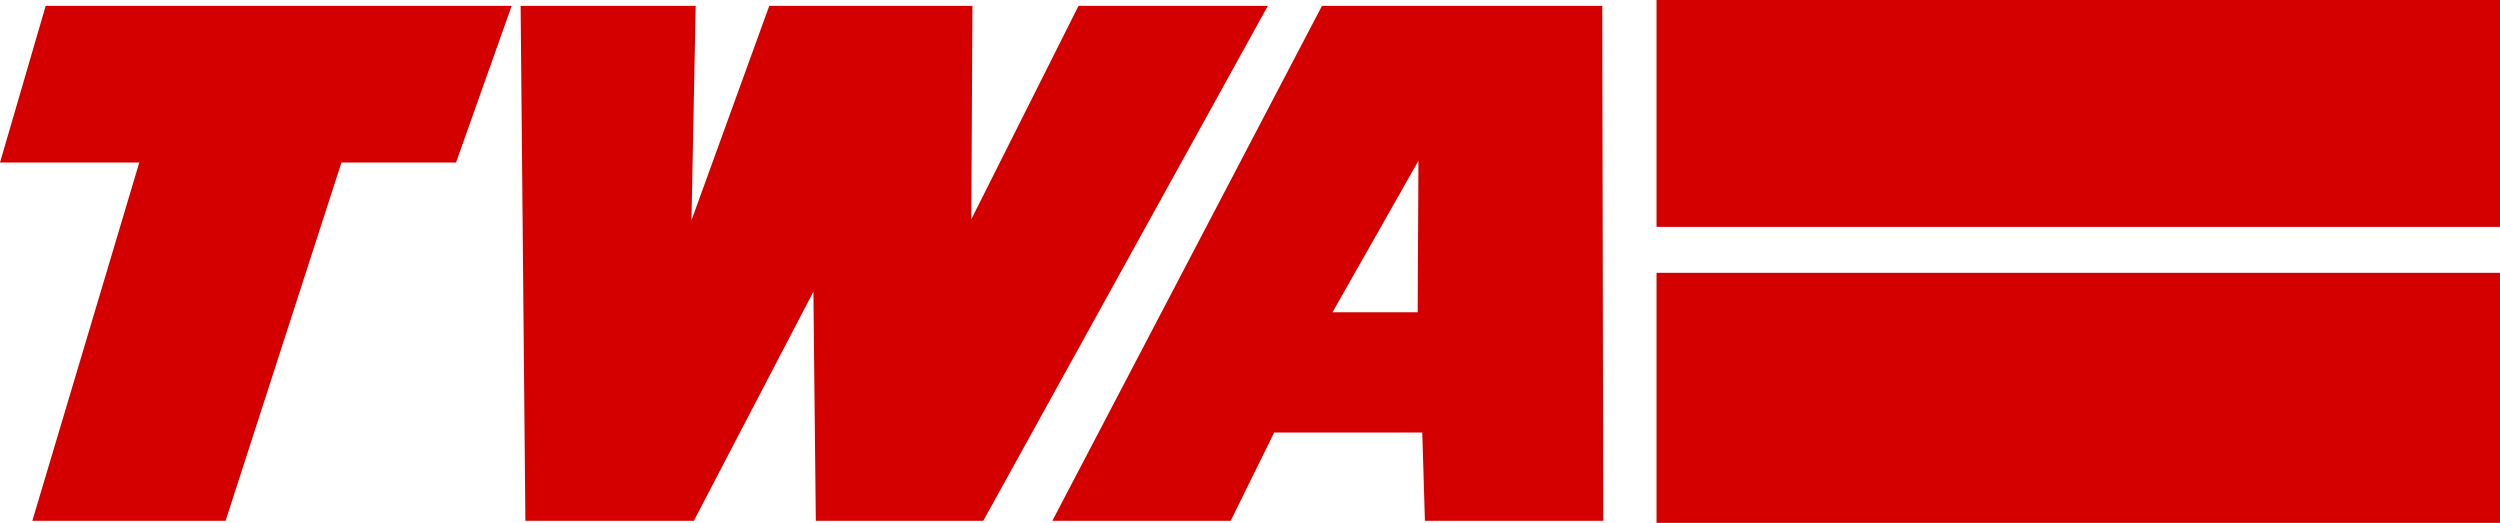 <?xml version="1.0" encoding="UTF-8" standalone="no"?>
<!-- Created with Inkscape (http://www.inkscape.org/) -->

<svg xmlns:dc="http://purl.org/dc/elements/1.1/" xmlns:cc="http://creativecommons.org/ns#" xmlns:rdf="http://www.w3.org/1999/02/22-rdf-syntax-ns#" xmlns:svg="http://www.w3.org/2000/svg" xmlns="http://www.w3.org/2000/svg" xmlns:sodipodi="http://sodipodi.sourceforge.net/DTD/sodipodi-0.dtd" xmlns:inkscape="http://www.inkscape.org/namespaces/inkscape" id="svg2985" version="1.1" inkscape:version="0.48.5 r10040" width="1000.156" height="209.173" sodipodi:docname="Twa-logo.svg">
  <defs id="defs2989" />
  <sodipodi:namedview pagecolor="#ffffff" bordercolor="#666666" borderopacity="1" objecttolerance="10" gridtolerance="10" guidetolerance="10" inkscape:pageopacity="0" inkscape:pageshadow="2" inkscape:window-width="1366" inkscape:window-height="706" id="namedview2987" showgrid="false" inkscape:object-paths="false" fit-margin-top="0" fit-margin-left="0" fit-margin-right="0" fit-margin-bottom="0" inkscape:zoom="2.516" inkscape:cx="430.18524" inkscape:cy="145.20932" inkscape:window-x="-8" inkscape:window-y="-8" inkscape:window-maximized="1" inkscape:current-layer="svg2985" />
  <g id="g3043" style="fill:#d40000;fill-opacity:1" transform="translate(0.156,0)">
    <g id="g3039" style="fill:#d40000;fill-opacity:1">
      <path style="fill:#d40000;fill-opacity:1;fill-rule:evenodd;stroke:none" d="M 662.56,0 1000,0 l 0,90.763 -337.44,0 z" id="rect2997" inkscape:connector-curvature="0" />
      <path inkscape:connector-curvature="0" id="path3000" d="m 662.56,109.136 337.44,0 0,100.038 -337.44,0 z" style="fill:#d40000;fill-opacity:1;fill-rule:evenodd;stroke:none" />
    </g>
    <g id="g3034" style="fill:#d40000;fill-opacity:1">
      <path style="fill:#d40000;fill-opacity:1;fill-rule:evenodd;stroke:none" d="m 18.125,2.344 -18.281,62.688 55.719,0 -42.781,143.312 77.312,0 46.344,-143.312 45.844,0 22.25,-62.688 -186.406,0 z" id="path3004" inkscape:connector-curvature="0" />
      <path style="fill:#d40000;fill-opacity:1;fill-rule:evenodd;stroke:none" d="m 208.125,2.344 1.906,206 67.399,0 47.82,-91.652 0.967,91.652 67.002,0 113.844,-206 -75.75,0 -42.885,85.366 0.444,-85.366 -81.278,0 -31.122,85.792 1.685,-85.792 z" id="path3010" inkscape:connector-curvature="0" sodipodi:nodetypes="cccccccccccccc" />
      <path style="fill:#d40000;fill-opacity:1;fill-rule:evenodd;stroke:none" d="m 528.719,2.344 -107.875,206 71.351,0 17.406,-35.312 59.236,0 1.062,35.312 71.351,0 -0.406,-206 z m 38.592,61.967 -0.309,60.627 -34.08,0 z" id="path3012" inkscape:connector-curvature="0" sodipodi:nodetypes="ccccccccccccc" />
    </g>
  </g>
</svg>
